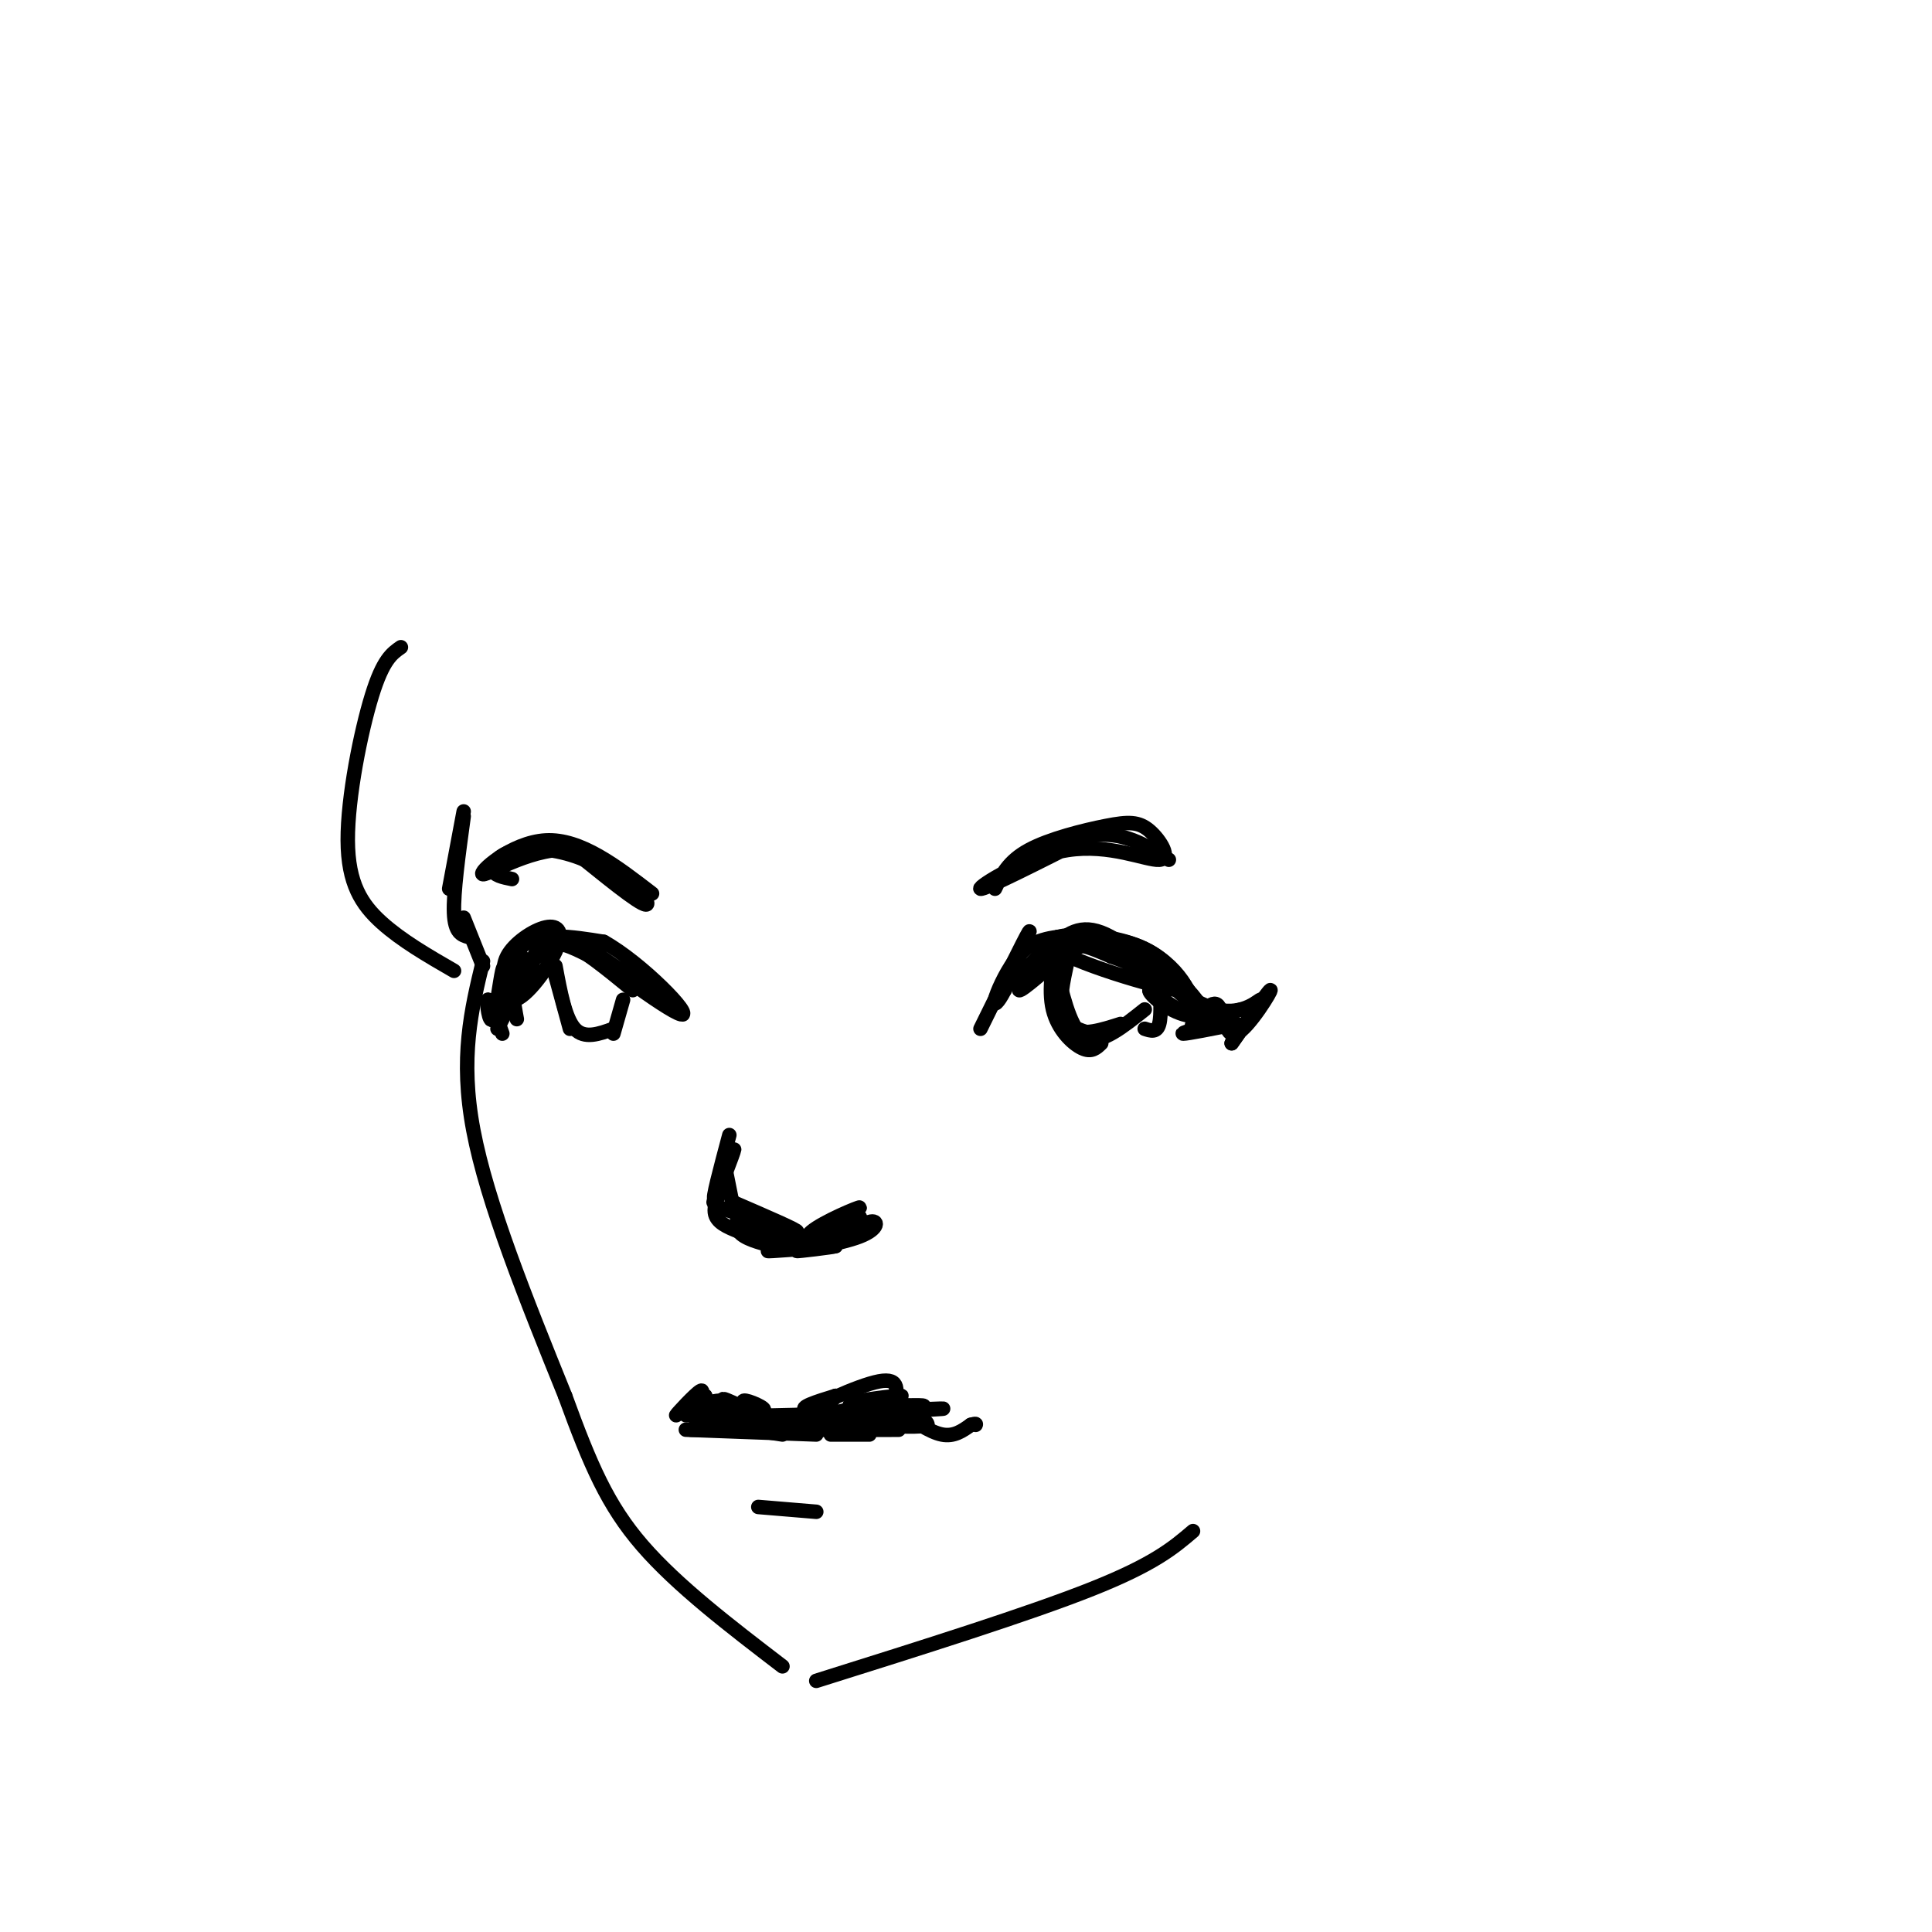 <svg viewBox='0 0 400 400' version='1.1' xmlns='http://www.w3.org/2000/svg' xmlns:xlink='http://www.w3.org/1999/xlink'><g fill='none' stroke='#000000' stroke-width='3' stroke-linecap='round' stroke-linejoin='round'><path d='M96,168c0.000,0.000 -3.000,16.000 -3,16'/><path d='M96,169c-1.083,7.917 -2.167,15.833 -2,20c0.167,4.167 1.583,4.583 3,5'/><path d='M96,190c0.000,0.000 4.000,10.000 4,10'/><path d='M100,199c-2.417,10.000 -4.833,20.000 -2,35c2.833,15.000 10.917,35.000 19,55'/><path d='M117,289c5.222,14.333 8.778,22.667 16,31c7.222,8.333 18.111,16.667 29,25'/><path d='M169,348c22.000,-6.917 44.000,-13.833 57,-19c13.000,-5.167 17.000,-8.583 21,-12'/><path d='M159,295c-2.871,-2.389 -5.742,-4.778 -5,-5c0.742,-0.222 5.096,1.724 4,2c-1.096,0.276 -7.641,-1.118 -8,-1c-0.359,0.118 5.469,1.748 7,2c1.531,0.252 -1.234,-0.874 -4,-2'/><path d='M153,291c-1.750,-0.833 -4.125,-1.917 -3,-1c1.125,0.917 5.750,3.833 7,5c1.250,1.167 -0.875,0.583 -3,0'/><path d='M154,295c4.548,-0.429 17.417,-1.500 20,-2c2.583,-0.500 -5.119,-0.429 -7,-1c-1.881,-0.571 2.060,-1.786 6,-3'/><path d='M173,289c-0.190,0.643 -3.667,3.750 -1,4c2.667,0.250 11.476,-2.357 13,-3c1.524,-0.643 -4.238,0.679 -10,2'/><path d='M175,292c-4.500,1.012 -10.750,2.542 -9,1c1.750,-1.542 11.500,-6.155 16,-7c4.500,-0.845 3.750,2.077 3,5'/><path d='M185,291c2.550,0.761 7.426,0.163 6,0c-1.426,-0.163 -9.153,0.110 -9,1c0.153,0.890 8.187,2.397 9,3c0.813,0.603 -5.593,0.301 -12,0'/><path d='M179,295c-1.833,0.000 -0.417,0.000 1,0'/><path d='M172,293c8.452,0.161 16.905,0.321 16,0c-0.905,-0.321 -11.167,-1.125 -12,-2c-0.833,-0.875 7.762,-1.821 10,-2c2.238,-0.179 -1.881,0.411 -6,1'/><path d='M154,295c-1.060,-2.536 -2.119,-5.071 -5,-5c-2.881,0.071 -7.583,2.750 -7,3c0.583,0.250 6.452,-1.929 8,-2c1.548,-0.071 -1.226,1.964 -4,4'/><path d='M142,296c0.000,0.000 27.000,1.000 27,1'/><path d='M143,296c23.173,0.024 46.345,0.048 43,0c-3.345,-0.048 -33.208,-0.167 -34,-1c-0.792,-0.833 27.488,-2.381 38,-3c10.512,-0.619 3.256,-0.310 -4,0'/><path d='M186,292c-7.911,0.400 -25.689,1.400 -34,1c-8.311,-0.400 -7.156,-2.200 -6,-4'/><path d='M146,289c-2.607,0.643 -6.125,4.250 -6,4c0.125,-0.250 3.893,-4.357 5,-5c1.107,-0.643 -0.446,2.179 -2,5'/><path d='M143,293c2.833,1.500 10.917,2.750 19,4'/><path d='M172,297c0.000,0.000 8.000,0.000 8,0'/><path d='M157,312c0.000,0.000 12.000,1.000 12,1'/><path d='M186,293c2.833,1.167 5.667,2.333 6,2c0.333,-0.333 -1.833,-2.167 -4,-4'/><path d='M186,292c3.250,2.250 6.500,4.500 9,5c2.500,0.500 4.250,-0.750 6,-2'/><path d='M201,295c1.167,-0.333 1.083,-0.167 1,0'/><path d='M149,250c7.750,2.583 15.500,5.167 16,5c0.500,-0.167 -6.250,-3.083 -13,-6'/><path d='M152,249c-1.022,0.651 2.922,5.278 4,6c1.078,0.722 -0.710,-2.459 -2,-3c-1.290,-0.541 -2.083,1.560 -1,3c1.083,1.440 4.041,2.220 7,3'/><path d='M160,258c2.545,0.382 5.409,-0.163 4,-1c-1.409,-0.837 -7.089,-1.967 -6,-2c1.089,-0.033 8.947,1.029 9,2c0.053,0.971 -7.699,1.849 -8,2c-0.301,0.151 6.850,-0.424 14,-1'/><path d='M173,258c-0.374,0.184 -8.307,1.143 -8,1c0.307,-0.143 8.856,-1.389 13,-3c4.144,-1.611 3.885,-3.588 2,-3c-1.885,0.588 -5.396,3.739 -6,4c-0.604,0.261 1.698,-2.370 4,-5'/><path d='M178,252c-0.578,0.378 -4.022,3.822 -7,5c-2.978,1.178 -5.489,0.089 -3,-2c2.489,-2.089 9.978,-5.178 10,-5c0.022,0.178 -7.422,3.622 -9,5c-1.578,1.378 2.711,0.689 7,0'/><path d='M176,255c1.167,0.000 0.583,0.000 0,0'/><path d='M152,251c0.000,0.000 -2.000,-10.000 -2,-10'/><path d='M151,235c-1.851,6.940 -3.702,13.881 -3,13c0.702,-0.881 3.958,-9.583 4,-10c0.042,-0.417 -3.131,7.452 -4,10c-0.869,2.548 0.565,-0.226 2,-3'/><path d='M150,245c-0.356,0.689 -2.244,3.911 -2,6c0.244,2.089 2.622,3.044 5,4'/><path d='M203,213c4.583,-9.333 9.167,-18.667 10,-20c0.833,-1.333 -2.083,5.333 -5,12'/><path d='M208,205c-1.387,2.713 -2.355,3.495 -2,2c0.355,-1.495 2.033,-5.267 4,-8c1.967,-2.733 4.222,-4.428 9,-5c4.778,-0.572 12.079,-0.021 17,2c4.921,2.021 7.460,5.510 10,9'/><path d='M246,205c2.646,2.915 4.260,5.703 1,3c-3.260,-2.703 -11.396,-10.895 -17,-14c-5.604,-3.105 -8.677,-1.121 -12,2c-3.323,3.121 -6.895,7.379 -7,7c-0.105,-0.379 3.256,-5.394 7,-7c3.744,-1.606 7.872,0.197 12,2'/><path d='M230,198c6.843,2.382 17.950,7.337 14,7c-3.950,-0.337 -22.956,-5.967 -26,-9c-3.044,-3.033 9.873,-3.471 18,0c8.127,3.471 11.465,10.849 11,13c-0.465,2.151 -4.732,-0.924 -9,-4'/><path d='M238,205c-0.378,0.533 3.178,3.867 7,5c3.822,1.133 7.911,0.067 12,-1'/><path d='M218,198c0.000,0.000 1.000,8.000 1,8'/><path d='M219,198c0.000,0.000 0.000,7.000 0,7'/><path d='M219,202c1.500,5.917 3.000,11.833 6,13c3.000,1.167 7.500,-2.417 12,-6'/><path d='M240,202c0.250,4.083 0.500,8.167 0,10c-0.500,1.833 -1.750,1.417 -3,1'/><path d='M221,199c-0.917,4.250 -1.833,8.500 -1,11c0.833,2.500 3.417,3.250 6,4'/><path d='M219,194c-1.000,5.422 -2.000,10.844 -1,15c1.000,4.156 4.000,7.044 6,8c2.000,0.956 3.000,-0.022 4,-1'/><path d='M219,203c0.417,4.250 0.833,8.500 3,10c2.167,1.500 6.083,0.250 10,-1'/><path d='M222,196c-5.289,4.667 -10.578,9.333 -11,9c-0.422,-0.333 4.022,-5.667 8,-8c3.978,-2.333 7.489,-1.667 11,-1'/><path d='M221,197c3.674,-1.491 7.348,-2.981 11,-1c3.652,1.981 7.281,7.434 8,9c0.719,1.566 -1.473,-0.754 -3,-2c-1.527,-1.246 -2.389,-1.416 -2,-2c0.389,-0.584 2.028,-1.580 5,0c2.972,1.580 7.278,5.737 7,6c-0.278,0.263 -5.139,-3.369 -10,-7'/><path d='M237,200c1.238,1.179 9.333,7.625 15,9c5.667,1.375 8.905,-2.321 9,-2c0.095,0.321 -2.952,4.661 -6,9'/><path d='M255,216c1.267,-1.762 7.433,-10.668 8,-11c0.567,-0.332 -4.467,7.911 -7,9c-2.533,1.089 -2.567,-4.976 -4,-6c-1.433,-1.024 -4.267,2.993 -5,4c-0.733,1.007 0.633,-0.997 2,-3'/><path d='M251,212c-3.417,1.000 -6.833,2.000 -6,2c0.833,0.000 5.917,-1.000 11,-2'/><path d='M140,209c0.000,0.000 -20.000,-13.000 -20,-13'/><path d='M131,205c-5.267,-4.311 -10.533,-8.622 -14,-10c-3.467,-1.378 -5.133,0.178 -6,2c-0.867,1.822 -0.933,3.911 -1,6'/><path d='M110,199c0.000,0.000 -7.000,14.000 -7,14'/><path d='M104,214c-1.327,-3.726 -2.655,-7.452 -3,-7c-0.345,0.452 0.292,5.083 1,4c0.708,-1.083 1.488,-7.881 2,-10c0.512,-2.119 0.756,0.440 1,3'/><path d='M105,204c-0.261,-0.505 -1.413,-3.269 0,-6c1.413,-2.731 5.390,-5.431 8,-6c2.610,-0.569 3.854,0.992 2,5c-1.854,4.008 -6.807,10.464 -9,10c-2.193,-0.464 -1.627,-7.847 2,-11c3.627,-3.153 10.313,-2.077 17,-1'/><path d='M125,195c7.797,4.317 18.791,15.611 16,15c-2.791,-0.611 -19.367,-13.126 -20,-14c-0.633,-0.874 14.676,9.893 19,13c4.324,3.107 -2.338,-1.447 -9,-6'/><path d='M131,203c-4.129,-2.523 -9.952,-5.831 -13,-7c-3.048,-1.169 -3.321,-0.199 -5,1c-1.679,1.199 -4.766,2.628 -6,5c-1.234,2.372 -0.617,5.686 0,9'/><path d='M108,198c0.000,0.000 -3.000,9.000 -3,9'/><path d='M115,202c0.000,0.000 3.000,11.000 3,11'/><path d='M115,200c1.000,5.417 2.000,10.833 4,13c2.000,2.167 5.000,1.083 8,0'/><path d='M129,207c0.000,0.000 -2.000,7.000 -2,7'/><path d='M135,185c-7.391,-5.695 -14.781,-11.391 -22,-11c-7.219,0.391 -14.265,6.868 -13,7c1.265,0.132 10.841,-6.080 19,-5c8.159,1.080 14.903,9.451 15,11c0.097,1.549 -6.451,-3.726 -13,-9'/><path d='M121,178c-4.833,-2.060 -10.417,-2.708 -14,-2c-3.583,0.708 -5.167,2.774 -5,4c0.167,1.226 2.083,1.613 4,2'/><path d='M206,184c1.375,-2.844 2.750,-5.687 7,-8c4.250,-2.313 11.375,-4.095 16,-5c4.625,-0.905 6.750,-0.933 9,1c2.250,1.933 4.624,5.827 2,6c-2.624,0.173 -10.245,-3.377 -19,-2c-8.755,1.377 -18.644,7.679 -18,8c0.644,0.321 11.822,-5.340 23,-11'/><path d='M226,173c6.500,-1.000 11.250,2.000 16,5'/><path d='M83,134c-1.851,1.280 -3.702,2.560 -6,10c-2.298,7.440 -5.042,21.042 -5,30c0.042,8.958 2.869,13.274 7,17c4.131,3.726 9.565,6.863 15,10'/></g>
</svg>